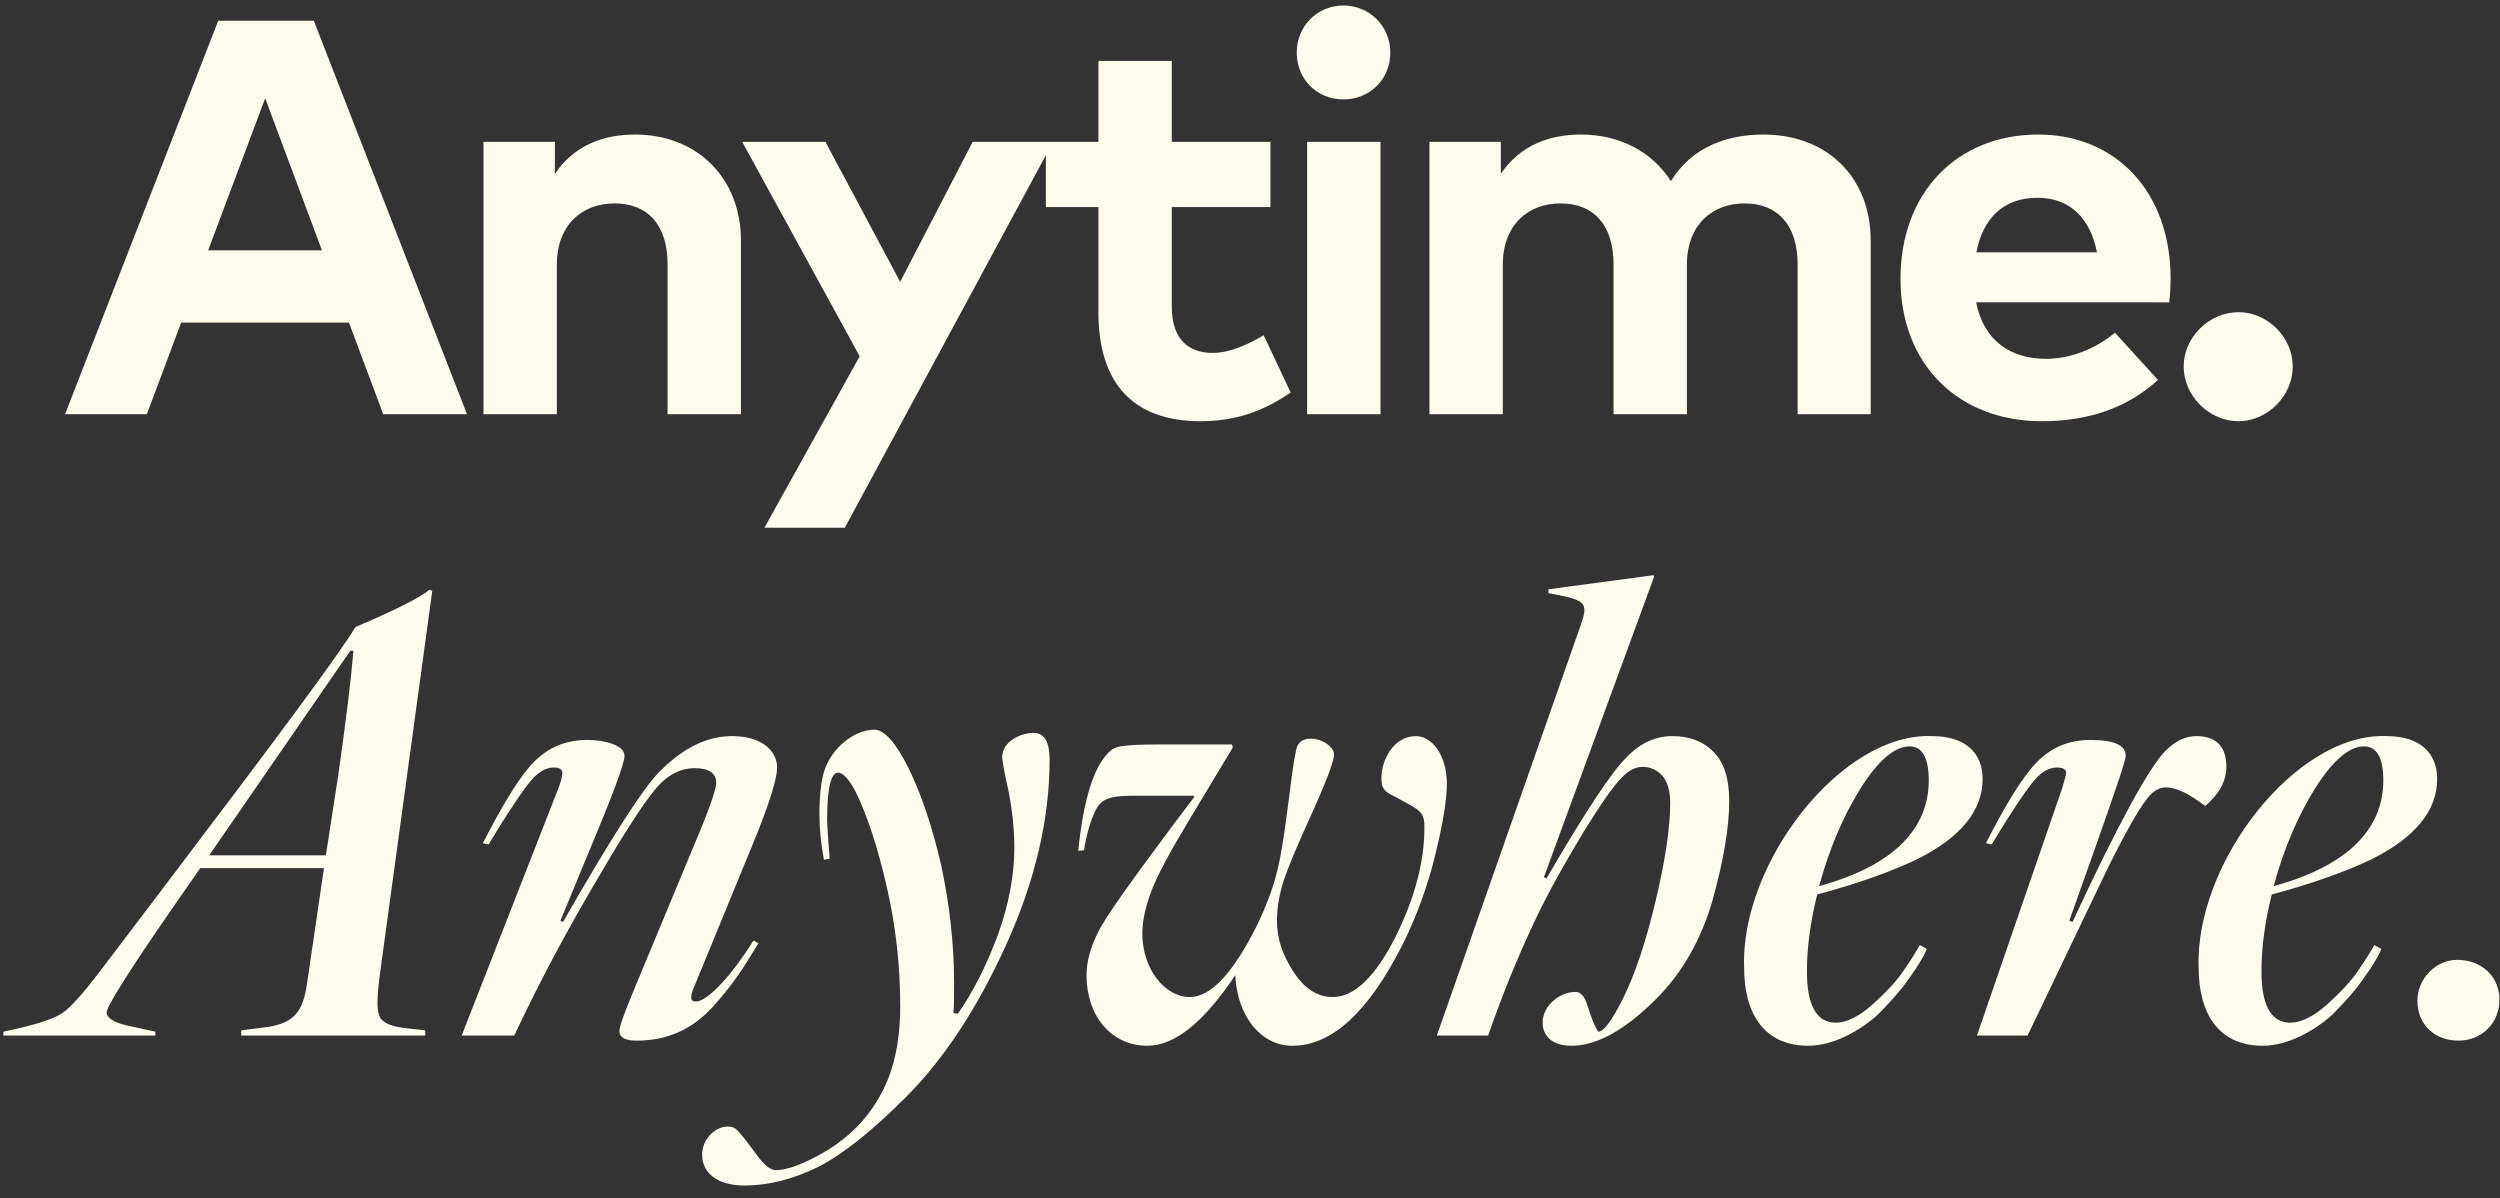 <?xml version="1.0" encoding="UTF-8"?> <svg xmlns="http://www.w3.org/2000/svg" width="169" height="81" viewBox="0 0 169 81" fill="none"><rect x="0" y="0" width="169" height="81" fill="#333333" stroke="none"/> <path d="M21.214 1.4L31.569 28H25.907L23.589 21.806H12.246L9.928 28H4.399L14.754 1.4H21.214ZM17.927 6.644L14.07 16.923H21.765L17.927 6.644ZM42.925 9.095C47.105 9.095 50.087 12.002 50.087 16.277V28H45.129V17.873C45.129 15.213 43.798 13.75 41.538 13.75C39.41 13.75 37.642 15.137 37.642 17.911V28H32.684V9.589H37.51V11.755C38.821 9.798 40.834 9.095 42.925 9.095ZM71.188 9.589L57.109 35.676H51.675L58.116 24.086L50.174 9.589H55.798L60.852 19.051L65.754 9.589H71.188ZM85.881 9.589V13.997H79.212V20.723C79.212 23.022 80.428 23.858 81.967 23.858C83.145 23.858 84.418 23.269 85.425 22.661L87.249 26.537C85.634 27.639 83.772 28.475 81.15 28.475C76.59 28.475 74.253 25.891 74.253 21.122V13.997H70.7V9.589H74.253V4.117H79.212V9.589H85.881ZM93.321 9.589V28H88.362V9.589H93.321ZM90.813 0.374C92.599 0.374 93.986 1.78 93.986 3.566C93.986 5.352 92.599 6.72 90.813 6.72C89.027 6.72 87.659 5.352 87.659 3.566C87.659 1.78 89.027 0.374 90.813 0.374ZM119.202 9.095C123.534 9.095 126.46 12.002 126.46 16.277V28H121.52V17.873C121.52 15.213 120.171 13.75 117.929 13.75C115.801 13.75 114.034 15.137 114.034 17.911V28H109.075V17.873C109.075 15.213 107.745 13.75 105.484 13.75C103.356 13.75 101.589 15.137 101.589 17.911V28H96.63V9.589H101.456V11.755C102.767 9.798 104.781 9.095 106.871 9.095C109.531 9.095 111.716 10.292 112.951 12.249C114.376 9.912 116.789 9.095 119.202 9.095ZM137.783 9.095C143.084 9.095 146.713 13.028 146.732 18.766C146.732 19.336 146.694 20.02 146.637 20.438H133.584C134.116 23.098 135.978 24.257 138.315 24.257C139.911 24.257 141.64 23.611 142.97 22.49L145.877 25.682C143.787 27.601 141.127 28.475 138.03 28.475C132.387 28.475 128.473 24.637 128.473 18.842C128.473 13.047 132.273 9.095 137.783 9.095ZM137.745 13.37C135.408 13.37 134.04 14.776 133.603 17.056H141.754C141.298 14.7 139.873 13.37 137.745 13.37ZM151.322 21.103C153.279 21.103 154.989 22.794 154.989 24.77C154.989 26.765 153.279 28.475 151.322 28.475C149.346 28.475 147.617 26.765 147.617 24.77C147.617 22.794 149.346 21.103 151.322 21.103ZM24.023 42.393C26.753 41.223 28.4 40.399 29.007 39.879L29.224 39.922L25.713 65.623C25.496 67.183 25.453 68.18 25.626 68.613C25.756 69.09 26.32 69.35 27.23 69.48L28.747 69.653V70H16.308V69.653L17.652 69.48C19.776 69.263 20.426 68.526 20.729 66.663L21.899 58.688H13.535L11.758 61.245C8.724 65.623 7.207 68.05 7.207 68.44C7.207 68.83 7.771 69.177 8.897 69.393L10.501 69.74V70H0.229V69.74L1.226 69.523C2.7 69.177 3.697 68.83 4.217 68.483C4.737 68.136 5.517 67.27 6.557 65.926L11.454 59.468C18.822 49.761 23.026 44.083 24.023 42.393ZM23.893 43.996H23.676L14.141 57.822H22.029L22.853 52.491C23.373 48.85 23.719 46.033 23.893 43.996ZM41.871 69.697C41.871 69.393 42.218 68.44 42.868 66.88L46.725 57.605C47.852 54.961 48.416 53.401 48.416 52.924C48.416 52.274 47.939 51.928 46.942 51.928C46.119 51.928 45.339 52.274 44.645 52.968C43.865 53.748 42.478 55.828 40.485 59.252C38.448 62.676 36.541 66.23 34.764 70H31.21L37.754 53.271C37.928 52.794 38.014 52.491 38.014 52.274C38.014 52.014 37.841 51.884 37.451 51.884C36.974 51.884 36.541 52.101 36.107 52.534C35.587 53.054 34.547 54.571 33.03 57.085L32.64 56.998C34.07 54.224 35.197 52.404 36.107 51.494C37.104 50.497 38.274 50.021 39.705 50.021C40.875 50.021 42.218 50.367 42.218 51.104C42.218 51.581 41.438 53.704 39.834 57.518L37.884 62.242L38.058 62.329C41.308 56.651 43.475 53.271 44.602 52.144C46.205 50.541 47.809 49.761 49.499 49.761C51.536 49.761 52.533 50.801 52.533 51.884C52.533 52.621 52.056 54.138 51.146 56.435L46.855 66.88C46.639 67.443 46.682 67.703 47.029 67.703C47.852 67.703 49.499 65.883 50.929 63.586L51.276 63.759C50.106 65.666 49.586 66.49 48.199 68.05C46.769 69.61 45.079 70.347 43.042 70.347C42.261 70.347 41.871 70.13 41.871 69.697ZM59.122 49.327C59.772 49.327 60.552 50.194 61.419 51.928C62.285 53.704 63.022 55.871 63.629 58.515C64.192 61.159 64.496 63.803 64.496 66.446C64.496 67.27 64.496 67.963 64.452 68.483L64.756 68.526C65.752 67.096 66.663 65.319 67.443 63.239C68.18 61.202 68.57 59.209 68.57 57.302C68.57 56.131 68.439 54.831 68.18 53.488C67.876 52.144 67.746 51.364 67.746 51.191C67.746 50.151 68.96 49.544 69.87 49.544C70.606 49.544 70.953 50.151 70.953 51.364C70.953 55.395 69.956 59.599 68.006 63.889C66.056 68.18 63.802 71.604 61.245 74.161C58.948 76.458 56.998 78.018 55.308 78.885C53.617 79.708 51.971 80.141 50.324 80.141C48.417 80.141 47.463 79.231 47.463 78.061C47.463 77.021 48.33 76.154 49.197 76.154C49.674 76.154 49.804 76.328 50.367 77.021L51.277 78.234C51.711 78.798 52.101 79.101 52.447 79.101C53.271 79.101 54.484 78.624 56.001 77.714C57.518 76.761 58.688 75.547 59.512 74.031C60.422 72.427 60.855 70.39 60.855 68.006C60.855 65.276 60.552 62.589 59.945 59.945C59.338 57.302 58.645 55.178 57.865 53.574C57.388 52.664 56.998 52.231 56.651 52.231C56.175 52.231 55.914 53.271 55.914 55.395C55.914 55.655 55.958 56.522 56.088 58.038L55.698 58.125C55.481 56.955 55.394 55.958 55.394 55.048C55.394 53.444 55.568 52.318 55.914 51.624C56.565 50.281 57.908 49.327 59.122 49.327ZM90.093 67.4C91.566 67.4 92.996 66.013 94.383 63.239C95.64 60.682 96.29 58.255 96.29 55.958C96.29 55.135 96.16 54.875 95.293 54.398L94.34 53.878C93.516 53.488 93.386 53.271 93.386 52.578C93.386 51.364 94.21 49.761 95.727 49.761C96.767 49.761 97.807 51.017 97.807 52.968C97.807 54.051 97.547 55.655 97.027 57.778C96.507 59.902 95.77 61.939 94.817 63.846C92.52 68.396 90.049 70.693 87.362 70.693C85.239 70.693 83.635 68.7 83.505 65.926C81.381 69.09 79.431 70.693 77.567 70.693C75.097 70.693 73.45 68.656 73.45 65.926C73.45 65.016 73.71 64.062 74.23 63.022C74.707 62.026 76.441 59.599 79.388 55.655L80.731 53.878L80.688 53.791H76.657C74.967 53.791 74.404 54.008 74.014 54.875C73.71 55.525 73.45 56.391 73.277 57.475L72.887 57.518C73.234 54.094 73.927 51.884 74.924 50.887C75.314 50.497 75.487 50.324 78.564 50.324H83.288L83.332 50.541L80.385 55.438C79.084 57.605 78.218 59.209 77.828 60.249C77.438 61.289 77.221 62.242 77.221 63.109C77.221 65.493 78.738 67.4 80.428 67.4C81.858 67.4 83.332 65.796 84.935 62.632C85.542 61.376 86.019 60.162 86.322 58.949C86.626 57.778 86.885 55.958 87.189 53.531C87.406 51.754 87.579 50.714 87.709 50.411C88.229 49.414 90.179 50.151 90.179 51.017C90.179 51.451 89.659 52.838 88.576 55.221C87.709 57.128 87.102 58.558 86.799 59.468C86.495 60.379 86.322 61.332 86.322 62.286C86.322 63.456 86.712 64.583 87.449 65.709C88.186 66.836 89.052 67.4 90.093 67.4ZM97.132 70L106.58 43.043C107.273 41.093 107.533 40.703 105.756 40.312L104.673 40.096V39.836L111.781 38.882L111.824 38.969L104.37 59.295L104.543 59.382C107.187 54.831 109.007 52.101 109.96 51.191C110.87 50.237 111.911 49.761 113.037 49.761C114.208 49.761 115.118 50.107 115.811 50.801C116.548 51.537 116.895 52.621 116.895 54.138C116.895 55.958 116.505 58.212 115.768 60.855C114.988 63.542 113.731 65.753 111.954 67.53C109.83 69.653 107.923 70.693 106.233 70.693C104.846 70.693 104.283 69.957 104.283 69.133C104.283 67.963 105.453 67.053 106.493 67.053C106.797 67.053 107.057 67.27 107.23 67.746L107.663 69.003C107.88 69.48 108.01 69.74 108.053 69.74C108.4 69.74 108.964 69.003 109.7 67.53C110.524 65.883 111.26 63.672 111.911 60.942C112.561 58.212 112.907 55.958 112.907 54.268C112.907 53.401 112.691 52.751 112.301 52.361C111.954 52.014 111.521 51.841 111.044 51.841C110.567 51.841 110.134 52.057 109.657 52.534C109.094 53.098 108.27 54.268 107.143 56.088C106.016 57.952 105.02 59.685 104.196 61.332C102.939 63.889 101.726 66.749 100.599 70H97.132ZM130.6 49.761C132.854 49.761 134.024 50.887 134.024 52.664C134.024 54.788 132.551 56.608 129.604 58.082C127.87 58.905 125.616 59.729 122.843 60.465C122.366 62.372 122.149 64.106 122.149 65.666C122.149 67.963 122.799 69.133 124.099 69.133C124.836 69.133 125.703 68.7 126.613 67.876C127.523 67.053 128.26 66.273 128.737 65.536C129.213 64.843 129.56 64.279 129.777 63.889L130.254 64.149C130.037 64.669 129.647 65.363 128.607 66.749C128.043 67.443 127.48 68.05 126.916 68.613C125.703 69.697 123.926 70.693 122.236 70.693C119.289 70.693 117.902 68.57 117.902 65.406C117.642 58.342 124.489 49.501 130.6 49.761ZM129.083 50.454C128.087 50.454 126.96 51.407 125.79 53.271C124.62 55.135 123.666 57.345 122.973 59.902C125.486 59.209 127.35 58.255 128.607 56.998C129.777 55.828 130.384 54.398 130.384 52.751C130.384 51.234 129.95 50.454 129.083 50.454ZM142.398 58.862L137.067 70H133.643L139.407 53.271C139.581 52.708 139.667 52.361 139.667 52.231C139.667 52.014 139.451 51.884 139.061 51.884C138.584 51.884 138.151 52.101 137.717 52.534C137.197 53.054 136.157 54.571 134.64 57.085L134.25 56.998C135.68 54.181 136.85 52.361 137.717 51.494C138.714 50.497 139.884 50.021 141.314 50.021C142.918 50.021 143.698 50.367 143.698 51.104C143.698 51.407 142.961 53.574 141.531 57.605L139.884 62.242L140.101 62.329C143.178 55.698 145.302 51.841 146.385 50.757C147.035 50.107 147.729 49.761 148.465 49.761C149.809 49.761 150.502 50.454 150.502 51.841C150.502 52.794 150.026 53.661 149.072 54.484C147.989 53.661 147.122 53.228 146.428 53.228C146.038 53.228 145.692 53.401 145.388 53.704C144.825 54.268 143.828 55.958 142.398 58.862ZM161.327 49.761C163.581 49.761 164.751 50.887 164.751 52.664C164.751 54.788 163.278 56.608 160.33 58.082C158.597 58.905 156.343 59.729 153.57 60.465C153.093 62.372 152.876 64.106 152.876 65.666C152.876 67.963 153.526 69.133 154.826 69.133C155.563 69.133 156.43 68.7 157.34 67.876C158.25 67.053 158.987 66.273 159.464 65.536C159.94 64.843 160.287 64.279 160.504 63.889L160.981 64.149C160.764 64.669 160.374 65.363 159.334 66.749C158.77 67.443 158.207 68.05 157.643 68.613C156.43 69.697 154.653 70.693 152.963 70.693C150.016 70.693 148.629 68.57 148.629 65.406C148.369 58.342 155.216 49.501 161.327 49.761ZM159.81 50.454C158.814 50.454 157.687 51.407 156.517 53.271C155.346 55.135 154.393 57.345 153.7 59.902C156.213 59.209 158.077 58.255 159.334 56.998C160.504 55.828 161.111 54.398 161.111 52.751C161.111 51.234 160.677 50.454 159.81 50.454ZM163.417 67.66C163.417 66.143 164.674 64.886 166.104 64.886C167.794 64.886 168.964 66.056 168.964 67.573C168.964 69.177 167.751 70.347 166.19 70.347C164.587 70.347 163.417 69.263 163.417 67.66Z" fill="#FFFCEE"></path> </svg> 